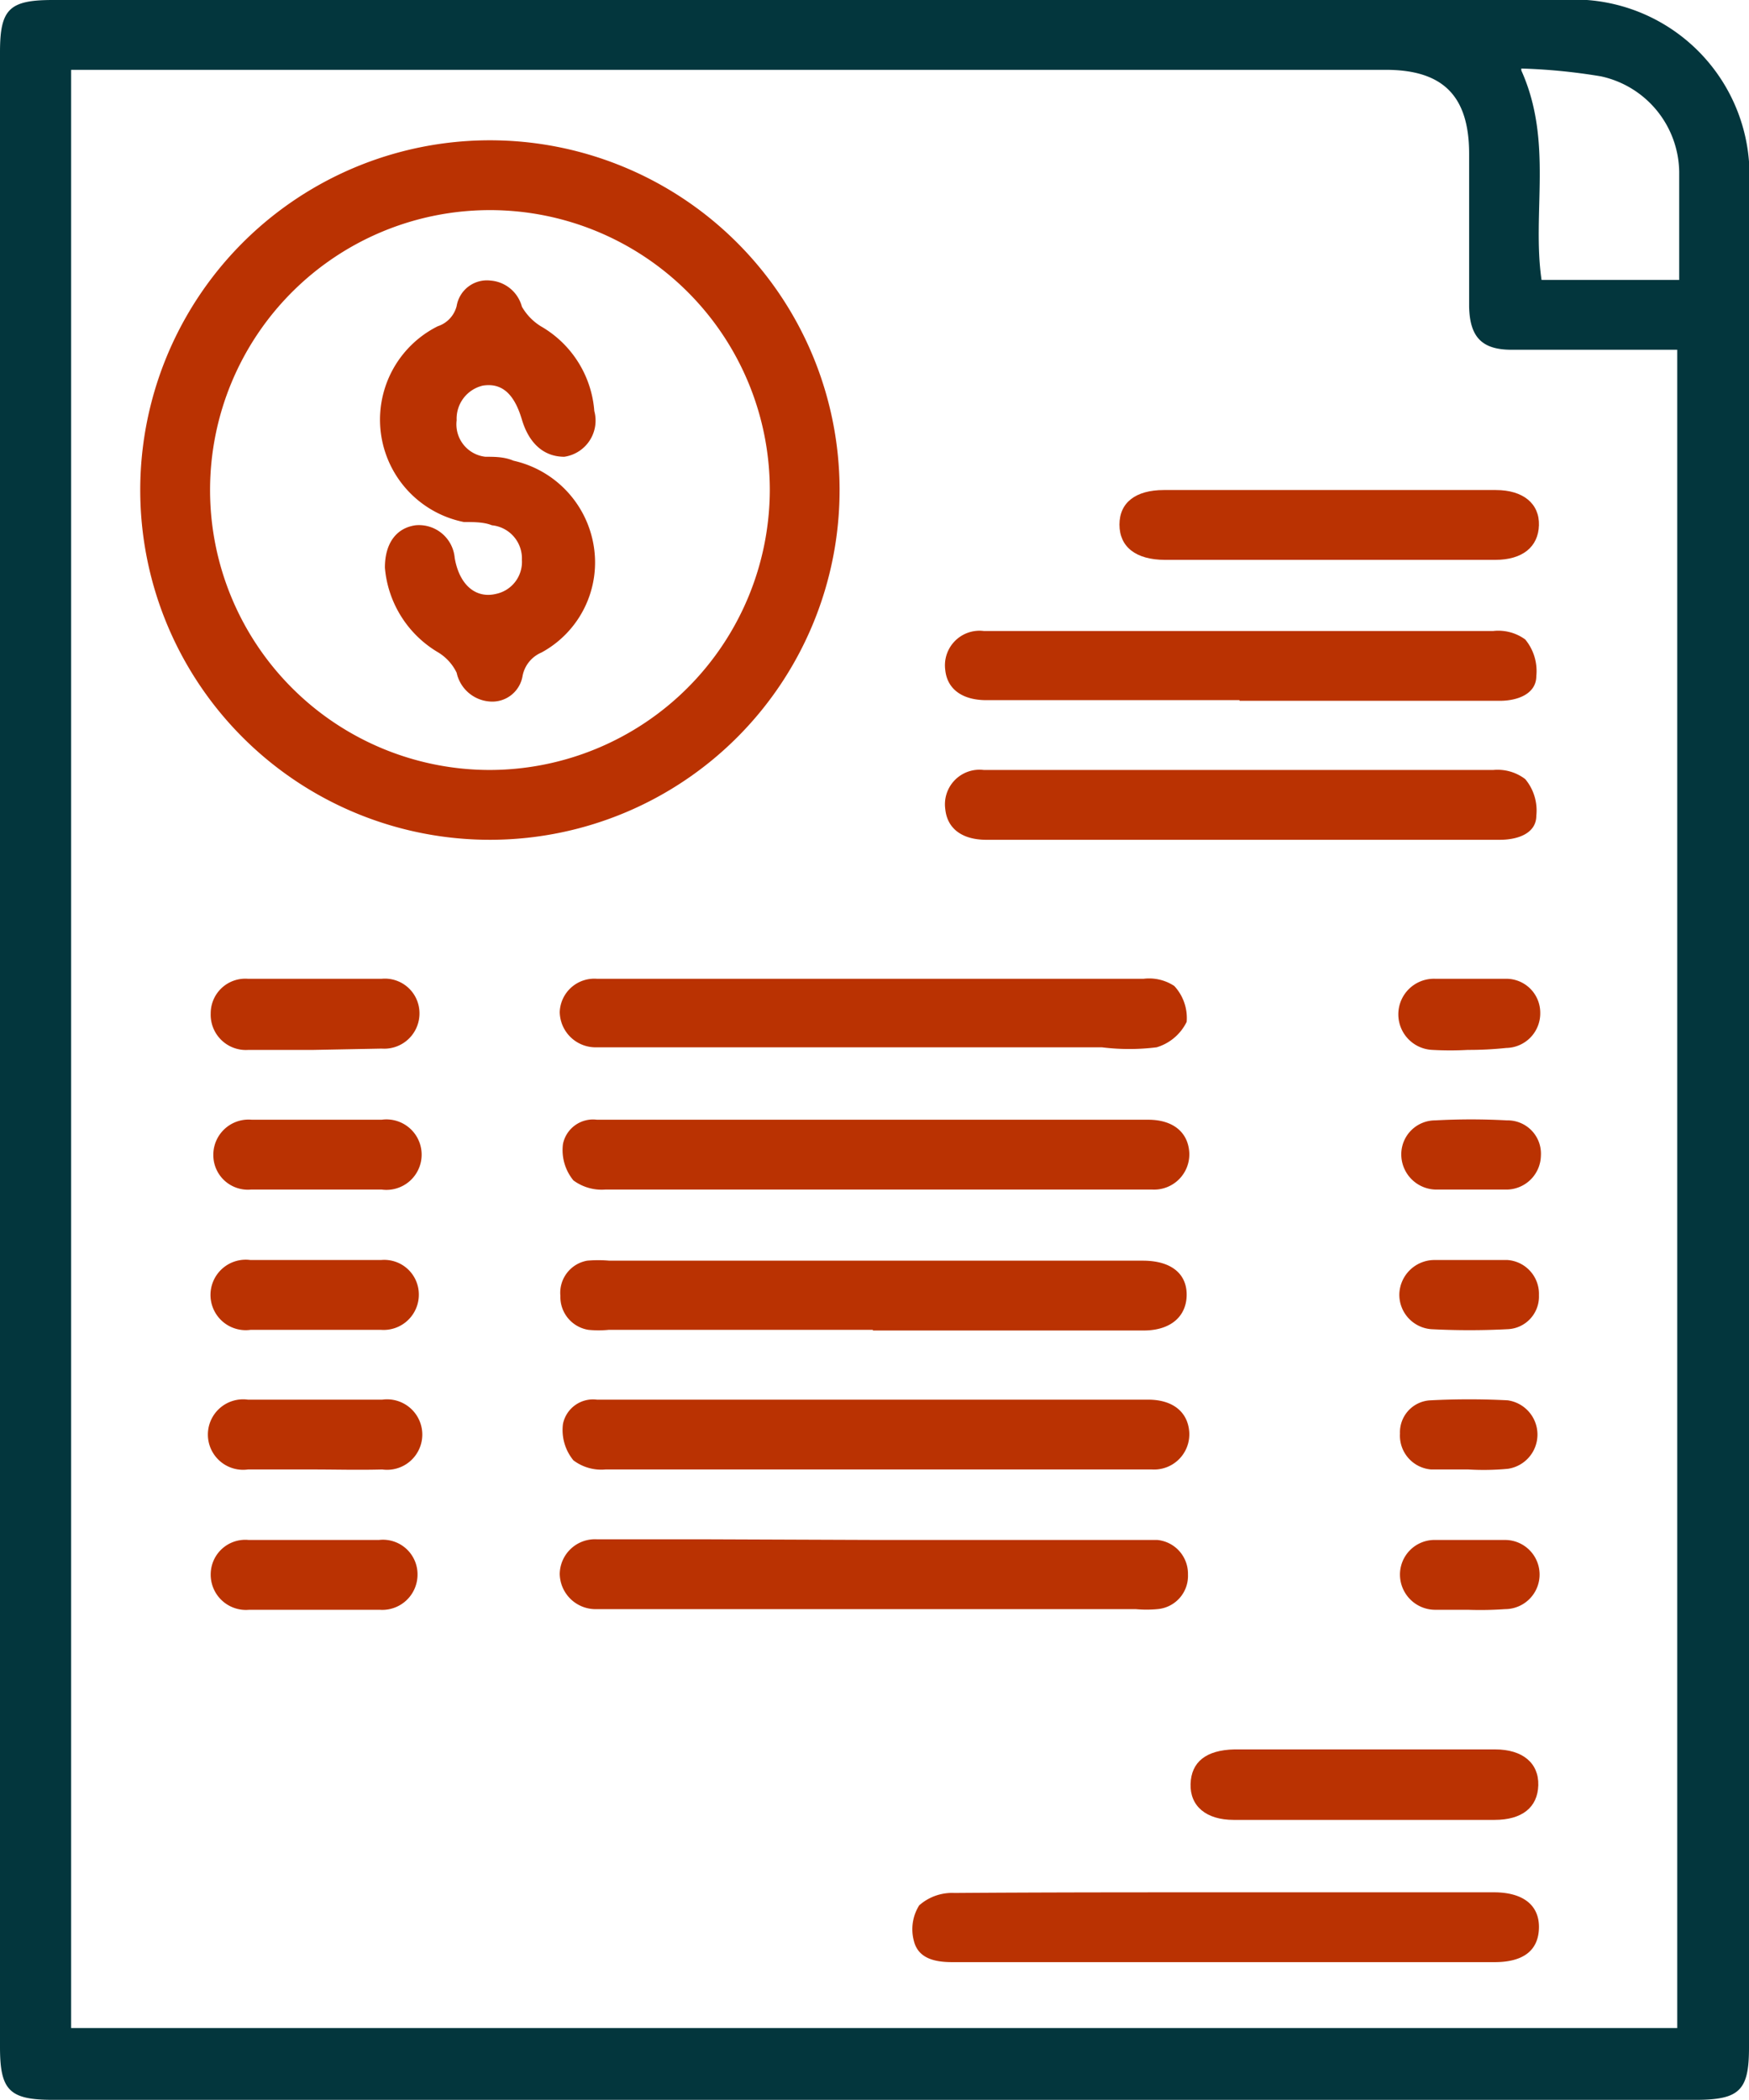 <svg xmlns="http://www.w3.org/2000/svg" viewBox="0 0 26.81 32.18"><defs><style>.cls-1{isolation:isolate;}.cls-2{fill:#03363d;}.cls-3{fill:#ba3202;}</style></defs><g id="Layer_2" data-name="Layer 2"><g id="Layer_1-2" data-name="Layer 1"><g class="cls-1"><path class="cls-2" d="M0,16.08V.8C0,.14.14,0,.81,0H23.93a2.69,2.69,0,0,1,2.88,2.89V31.38c0,.65-.14.8-.81.8H.8c-.66,0-.8-.15-.8-.81Zm1.09,15H25.71V5.36H23.17c-.45,0-.64-.19-.65-.66V2.36c0-.89-.4-1.29-1.28-1.29H1.09Zm22.23-30c.49,1.09.16,2.18.31,3.21h2.11c0-.57,0-1.12,0-1.66a1.52,1.52,0,0,0-1.2-1.46A9,9,0,0,0,23.32,1.05Z"/><path class="cls-3" d="M7.5,2.15A5.36,5.36,0,1,1,2.15,7.56,5.36,5.36,0,0,1,7.5,2.15Zm4.3,5.36A4.29,4.29,0,1,0,7.51,11.8,4.3,4.3,0,0,0,11.8,7.51Z"/><path class="cls-3" d="M13.41,15h4.12a.7.7,0,0,1,.47.11.72.72,0,0,1,.19.55.75.75,0,0,1-.46.39,3.36,3.36,0,0,1-.84,0H9.15a.55.55,0,0,1-.57-.54A.53.53,0,0,1,9.15,15h4.26Z"/><path class="cls-3" d="M13.44,17.16H17.6c.38,0,.61.19.63.5a.54.54,0,0,1-.57.57H9.28a.73.73,0,0,1-.49-.14.73.73,0,0,1-.16-.56.47.47,0,0,1,.52-.37h4.29Z"/><path class="cls-3" d="M13.38,20.38H9.33a1.58,1.58,0,0,1-.31,0,.51.51,0,0,1-.43-.52A.5.5,0,0,1,9,19.32a1.93,1.93,0,0,1,.34,0h8.18c.42,0,.67.19.67.52s-.24.55-.66.55H13.38Z"/><path class="cls-3" d="M13.44,21.45H17.6c.38,0,.61.19.63.5a.54.54,0,0,1-.57.57c-.42,0-.85,0-1.27,0-2.37,0-4.74,0-7.11,0a.71.71,0,0,1-.49-.14.73.73,0,0,1-.16-.56.47.47,0,0,1,.52-.37h4.29Z"/><path class="cls-3" d="M13.44,23.6h4c.1,0,.2,0,.3,0a.52.52,0,0,1,.47.53.51.51,0,0,1-.47.53,1.79,1.79,0,0,1-.33,0H9.15a.55.55,0,0,1-.57-.54.54.54,0,0,1,.57-.53c.56,0,1.12,0,1.67,0Z"/><path class="cls-3" d="M18.78,29H22.9c.45,0,.7.2.69.55s-.25.52-.68.52H14.6c-.26,0-.52-.05-.59-.32a.69.69,0,0,1,.08-.55.76.76,0,0,1,.54-.19C16,29,17.4,29,18.78,29Z"/><path class="cls-3" d="M19,10.73H15.12c-.37,0-.6-.17-.63-.46a.53.53,0,0,1,.59-.6h7.81a.7.7,0,0,1,.49.13.76.76,0,0,1,.17.56c0,.27-.28.38-.56.38H19Z"/><path class="cls-3" d="M19,12.87H15.12c-.37,0-.6-.17-.63-.47a.53.53,0,0,1,.59-.6c.64,0,1.28,0,1.91,0h5.9a.7.7,0,0,1,.49.14.75.75,0,0,1,.17.56c0,.27-.28.37-.56.37H19Z"/><path class="cls-3" d="M20.37,8.58H17.86c-.45,0-.7-.2-.7-.54s.25-.53.68-.53h5.09c.42,0,.67.21.66.54s-.25.53-.67.53Z"/><path class="cls-3" d="M20.92,26.81h2c.42,0,.67.21.66.55s-.25.53-.67.53h-4c-.42,0-.67-.21-.66-.55s.24-.52.67-.53Z"/><path class="cls-3" d="M4.81,16.09h-1a.54.54,0,0,1-.58-.56A.53.53,0,0,1,3.8,15H5.85a.53.53,0,0,1,.58.52.54.54,0,0,1-.58.55Z"/><path class="cls-3" d="M4.85,17.16h1a.54.54,0,1,1,0,1.07h-2a.53.53,0,0,1-.58-.52.54.54,0,0,1,.59-.55Z"/><path class="cls-3" d="M4.84,19.31h1a.53.53,0,0,1,.58.52.54.54,0,0,1-.58.55h-2a.54.54,0,1,1,0-1.07Z"/><path class="cls-3" d="M4.8,22.52c-.34,0-.67,0-1,0a.54.54,0,1,1,0-1.07H5.86a.54.54,0,1,1,0,1.07C5.49,22.53,5.15,22.52,4.8,22.52Z"/><path class="cls-3" d="M4.82,24.67h-1a.54.54,0,0,1-.59-.55.53.53,0,0,1,.58-.52q1,0,2,0a.53.53,0,0,1,.59.54.54.54,0,0,1-.58.53Z"/><path class="cls-3" d="M22.5,16.09a4.87,4.87,0,0,1-.54,0A.53.53,0,0,1,22,15h1.1a.52.52,0,0,1,.51.52.53.53,0,0,1-.52.54A5.42,5.42,0,0,1,22.5,16.09Z"/><path class="cls-3" d="M22.51,18.23H22a.54.54,0,0,1-.52-.55.52.52,0,0,1,.52-.51,10.09,10.09,0,0,1,1.1,0,.51.51,0,0,1,.52.54.53.53,0,0,1-.51.52h-.57Z"/><path class="cls-3" d="M22.54,19.31h.57a.52.52,0,0,1,.48.54.5.5,0,0,1-.48.52,11.41,11.41,0,0,1-1.17,0,.53.53,0,0,1-.49-.54.54.54,0,0,1,.52-.52Z"/><path class="cls-3" d="M22.51,22.52c-.19,0-.38,0-.57,0a.52.52,0,0,1-.48-.55.49.49,0,0,1,.47-.51,11.61,11.61,0,0,1,1.18,0,.53.53,0,0,1,0,1.05A4,4,0,0,1,22.51,22.52Z"/><path class="cls-3" d="M22.5,24.67H22a.54.54,0,0,1-.54-.53A.53.53,0,0,1,22,23.6c.36,0,.72,0,1.07,0a.53.53,0,0,1,0,1.06A5.42,5.42,0,0,1,22.5,24.67Z"/><path class="cls-3" d="M5.9,8.7c0-.38.18-.61.47-.65a.55.55,0,0,1,.6.5c.07.41.32.63.64.55A.5.5,0,0,0,8,8.58a.51.51,0,0,0-.46-.53C7.42,8,7.26,8,7.11,8A1.6,1.6,0,0,1,6.71,5,.44.44,0,0,0,7,4.69a.47.47,0,0,1,.52-.39A.54.54,0,0,1,8,4.7.85.85,0,0,0,8.29,5,1.64,1.64,0,0,1,9.11,6.3.56.56,0,0,1,8.65,7C8.34,7,8.11,6.8,8,6.43s-.29-.57-.6-.52A.52.52,0,0,0,7,6.44.5.5,0,0,0,7.44,7c.14,0,.29,0,.43.06A1.6,1.6,0,0,1,9.1,8.36,1.57,1.57,0,0,1,8.3,10a.49.49,0,0,0-.29.36.47.47,0,0,1-.51.39A.56.56,0,0,1,7,10.31.74.74,0,0,0,6.72,10,1.67,1.67,0,0,1,5.9,8.7Z"/></g></g></g></svg>